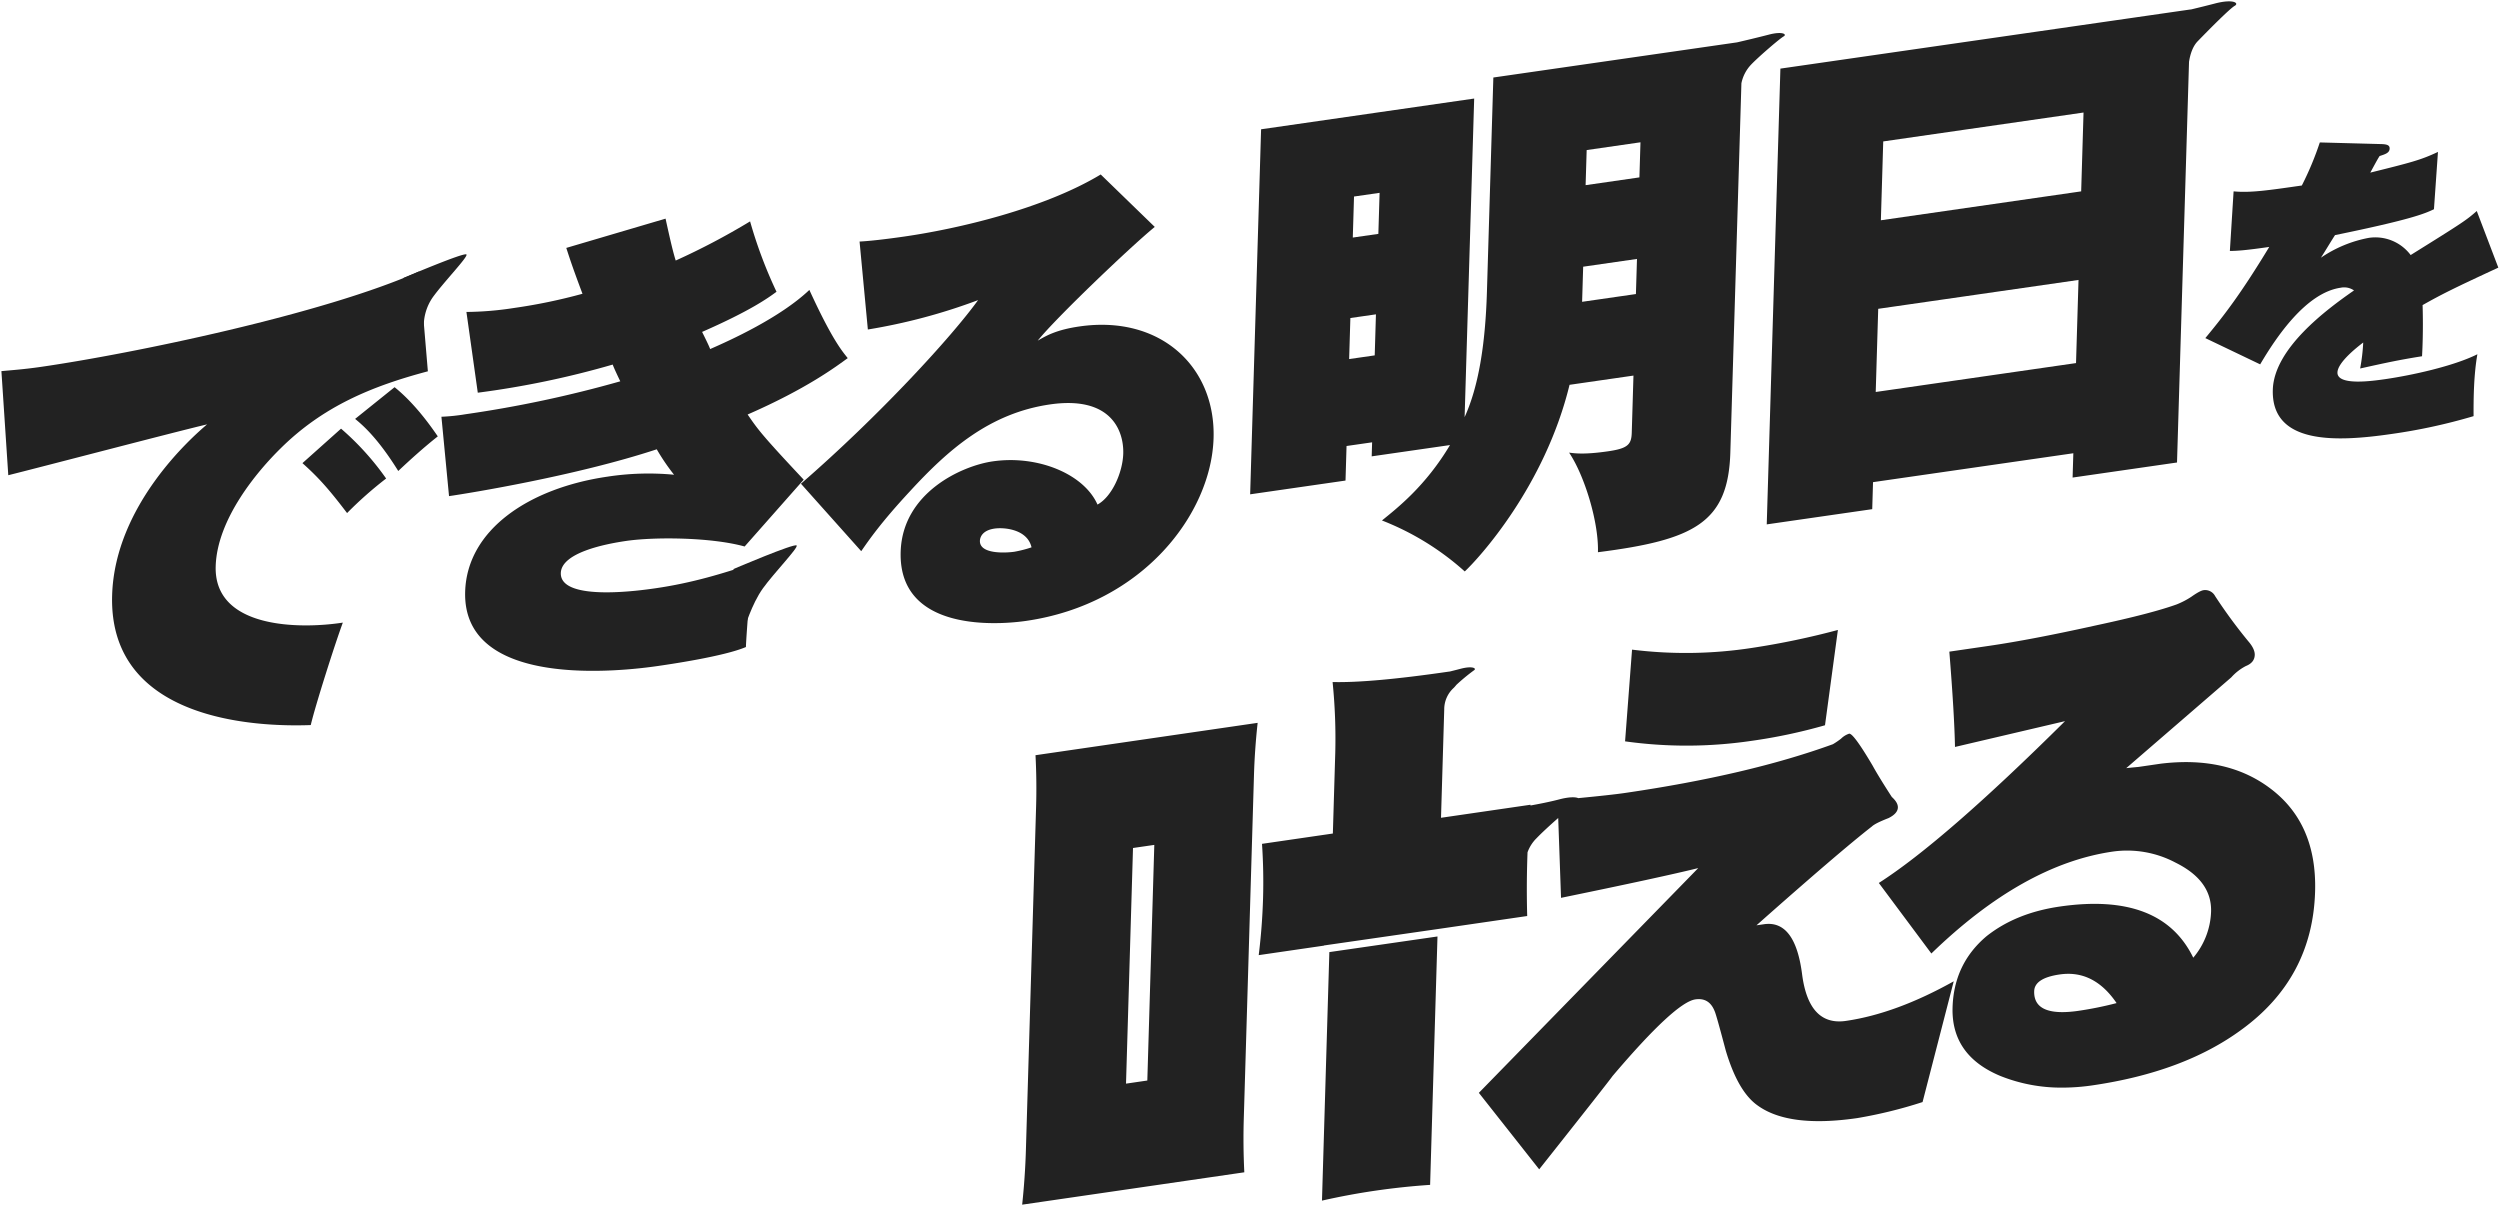 <svg xmlns="http://www.w3.org/2000/svg" width="941.164" height="454.102" viewBox="0 0 941.164 454.102">
  <g id="グループ_22735" data-name="グループ 22735" transform="translate(-179.469 -1745.486)">
    <g id="グループ_22173" data-name="グループ 22173" transform="translate(180 1746)">
      <path id="パス_36739" data-name="パス 36739" d="M160.546,74.751c-20.93,5.556-39.412,13.121-55.463,29.042-8.664,8.511-23.877,26.487-24.414,44.344-.709,23.69,32.044,23.682,47.868,21.219-2.921,7.86-10.429,31.44-12.075,38.573-20.424.764-76.2-1.527-74.779-48.906,1.016-33.89,30.06-59.488,35.753-64.3-11.9,2.806-64.212,16.523-74.851,19.145L0,74.685c3.77-.361,8.252-.646,14.723-1.579,34.515-4.976,106.733-19.932,142.653-36ZM127.861,96.338a102.665,102.665,0,0,1,16.974,18.776,144,144,0,0,0-14.707,13.006c-7.058-9.322-11.045-13.644-16.8-18.8Zm20.154-15.608c8.04,6.461,14.21,15.547,16.268,18.515-5.315,4.215-10.1,8.535-14.887,13.035-7.855-12.653-13.617-17.448-16.236-19.613Z" transform="translate(0 64.52)" fill="#222" stroke="rgba(0,0,0,0)" stroke-miterlimit="10" stroke-width="1"/>
      <path id="パス_36740" data-name="パス 36740" d="M153.809,29.2c1.889,8.618,2.844,12.653,3.823,15.775a262.877,262.877,0,0,0,28-14.742,171.145,171.145,0,0,0,9.945,26.5c-3.111,2.264-9.516,7-28.015,15.111.508,1.012,2.7,5.413,3.029,6.456,7.434-3.248,26.306-11.777,37.356-22.262,8.569,18.722,12.376,23.073,14.443,25.674-4.389,3.177-15.377,11.474-37.682,21.221,3.942,5.784,5.664,8.072,21.1,24.532l-22.231,25.162c-12.424-3.47-33.719-3.663-44.5-2.11-8.09,1.169-24.475,4.437-24.7,12.091-.328,10.932,30.409,6.5,35.444,5.773,14.379-2.074,25.943-5.739,36.61-9.269-.262,2.753-2.225,26.443-2.371,31.361-8.342,3.561-29.195,6.568-33.327,7.167-13.122,1.893-73.472,8.966-72.366-28.022.7-23.324,24.081-39.036,53.741-43.311a101.764,101.764,0,0,1,24.9-.693,79.508,79.508,0,0,1-6.514-9.58c-30.367,10-70.655,16.541-78.2,17.629l-2.865-29.884a72.222,72.222,0,0,0,9.154-.957,442.605,442.605,0,0,0,58.183-12.384c-.505-1.017-2.527-5.261-2.852-6.3A337.386,337.386,0,0,1,83.118,94.728l-4.278-30.4a121.856,121.856,0,0,0,17.94-1.5,205.516,205.516,0,0,0,25.755-5.347c-4.143-11.011-4.955-13.8-6.1-17.26Z" transform="translate(96.22 52.597)" fill="#222" stroke="rgba(0,0,0,0)" stroke-miterlimit="10" stroke-width="1"/>
      <path id="パス_36741" data-name="パス 36741" d="M267.667,38.43c-9.172,7.494-37.364,34.416-44.061,42.822,3.281-1.924,7.106-4.108,15.734-5.355,30.377-4.38,51.273,15.1,50.466,42.072-.852,28.425-26.57,62.433-70.61,68.786-4.675.675-48.167,6.584-47.188-26.035.667-22.228,22.983-32.342,34.669-34.028,17.078-2.46,34.4,4.837,39.426,16.266,5.455-2.965,9.487-12.072,9.7-19.179.257-8.563-4.537-21.846-27.546-18.526-22.829,3.295-38.457,17.161-52.7,32.64-11.1,11.944-15.593,18.578-18.4,22.612l-22.686-25.394c29.586-25.677,56.784-55.36,66.684-69.126a217.848,217.848,0,0,1-41.5,11.066L156.534,43.94c3.765-.183,9.871-.881,16.879-1.893,20.316-2.929,52.58-10.488,73.906-23.358ZM207.349,151.995c-4.492.648-5.463,3.148-5.508,4.607-.154,5.1,9.707,4.586,12.942,4.118a44.272,44.272,0,0,0,6.492-1.663c-1.582-6.848-10.331-7.58-13.927-7.062" transform="translate(166.532 46.482)" fill="#222" stroke="rgba(0,0,0,0)" stroke-miterlimit="10" stroke-width="1"/>
      <path id="合体_33" data-name="合体 33" d="M49.622,195.426c5.732-4.674,16.364-12.889,25.614-28.391l-29.481,4.253.157-5.283-9.625,1.385L35.9,180.4,0,185.58,4.118,48.157l80.22-11.573-3.6,119.94c5.13-11.26,7.793-26.826,8.4-47.156l2.418-80.7,91.755-13.233c2.034-.471,7.631-1.779,11.919-2.9,5.336-1.391,6.942-.073,5.608.66s-8.993,7.255-12.255,10.624a14.31,14.31,0,0,0-3.642,7.013l-4.167,139c-.79,26.429-13.563,32.924-49.844,37.547.339-11.38-5.121-29.012-10.859-37.495,2.187.289,5.768.785,14.592-.487,7.421-1.07,8.861-2.494,8.994-6.966l.646-21.55-24.065,3.475c-9.339,38.384-34.313,65.471-39.449,70.258A102.008,102.008,0,0,0,49.622,195.426ZM37.73,119.211l-.463,15.449,9.628-1.386.461-15.449ZM125.37,99.89l-.4,13.218,20.257-2.923.4-13.217ZM39.1,73.472l-.46,15.449,9.625-1.389.464-15.449ZM126.687,55.98l-.4,13.212,20.255-2.923.4-13.212Zm72.932-30.663L354.04,3.042v.042c2.935-.7,6.264-1.521,9.148-2.273,7.09-1.849,9.223-.1,7.451.876s-9.6,8.865-13.935,13.341c-1.918,1.982-2.831,5.007-3.253,7.763L348.931,173.6l-39.31,5.672.277-9.152L234.491,181l-.3,10.169L194.478,196.9Zm36.825,90.43-.938,31.307,75.408-10.878.939-31.3Zm1.889-63.02-.888,29.682,75.406-10.878.888-29.682Z" transform="translate(470.109 0)" fill="#222" stroke="rgba(0,0,0,0)" stroke-miterlimit="10" stroke-width="1"/>
      <path id="パス_36744" data-name="パス 36744" d="M443.658,64.426c-16.866,7.8-21.367,10.07-28.51,14.1.065,1.989.3,10.444-.207,19.262-8.663,1.374-13.625,2.462-23.3,4.609a72.36,72.36,0,0,0,1.157-9.784c-2.019,1.537-9.584,7.375-9.7,11.263-.153,5.143,13.33,3.2,18.032,2.52,9.525-1.374,25.52-4.8,34.65-9.364-1.337,7.558-1.473,16.193-1.437,23.305A213.012,213.012,0,0,1,403.1,127.1c-20.165,2.909-44.959,4.113-44.336-16.71.466-15.549,20.118-30.123,30.561-37.378a6.5,6.5,0,0,0-5.021-1.021c-12.99,1.87-24.2,18.475-30.3,28.848l-20.647-9.883c7.287-8.8,13.439-16.8,24.065-34.321-8.908,1.286-11.993,1.482-14.826,1.517L344,35.712c6.264.6,12.946-.368,25.686-2.208a114.88,114.88,0,0,0,6.771-16.211l23.386.627c1.969.088,2.943.446,2.9,1.7-.047,1.628-1.665,2.112-3.778,2.795-.906,1.377-2.081,3.673-3.516,6.249,15.514-3.862,18.991-4.738,25.487-7.8l-1.508,21.573c-3.374,1.613-8.368,3.83-37.247,9.746-2.2,3.436-3.108,5.07-5.307,8.509a47.438,47.438,0,0,1,17.961-7.465,16.61,16.61,0,0,1,15.824,6.462c20.083-12.509,20.963-13.139,24.885-16.578Z" transform="translate(496.342 35.815)" fill="#222" stroke="rgba(0,0,0,0)" stroke-miterlimit="10" stroke-width="1"/>
      <path id="パス_36747" data-name="パス 36747" d="M53.233,44.254s23.04-9.833,23.777-8.869c.675.882-8.427,10.222-12.693,16.137a18.915,18.915,0,0,0-3.278,12.651" transform="translate(98.061 59.903)" fill="#222" stroke="rgba(0,0,0,0)" stroke-miterlimit="10" stroke-width="1"/>
      <path id="パス_36748" data-name="パス 36748" d="M53.233,44.254s23.04-9.833,23.777-8.869c.675.882-8.427,10.222-12.693,16.137S57.31,66.816,57.31,66.816" transform="translate(222.364 169.452)" fill="#222" stroke="rgba(0,0,0,0)" stroke-miterlimit="10" stroke-width="1"/>
      <g id="グループ_22161" data-name="グループ 22161" transform="translate(384.282 221.613)">
        <path id="合体_31" data-name="合体 31" d="M1.4,210.94,5.236,81.783q.291-9.859-.217-19.6L88.648,50q-1.1,9.974-1.387,19.829L83.43,198.991q-.3,10.067.2,20.213L0,231.387Q1.1,221,1.4,210.94ZM41.722,97.114l-2.63,88.71,8.021-1.172,2.629-88.706Zm73.92,39.19,40.708-5.883-2.772,93.514q-10.2.672-20.633,2.19-10.032,1.461-20.078,3.741Zm56.285,52.986,82.585-84.61q-14.085,3.483-51.651,11.2L201.8,85.822c-3.012,2.64-6.2,5.568-8.149,7.606a14.11,14.11,0,0,0-3.4,5.315q-.056,1.461-.1,2.917-.317,10.682-.025,21.063l-33.644,4.9-42.876,6.186.023.057L89.05,137.45q1.312-10.619,1.63-21.3.3-10.264-.389-20.6l26.672-3.885.9-30.187a211.983,211.983,0,0,0-1-26.842q14.368.363,43.846-3.932c.111-.018.2-.023.307-.033,1.348-.335,2.719-.682,3.968-1.01,4.8-1.265,6.249-.068,5.048.6a73.75,73.75,0,0,0-6.569,5.433c-.281.351-.58.708-.938,1.083a10.905,10.905,0,0,0-3.632,8.1l-1.215,40.863,33.694-4.909c-.008.1-.016.192-.024.288,3.233-.579,7.361-1.392,10.823-2.3,3.83-1.008,6.162-.917,7.171-.475q12.47-1.2,17.454-1.928,46.528-6.776,78.421-18.375a29.314,29.314,0,0,0,3.062-2.083,7.627,7.627,0,0,1,3.048-1.875q1.606-.235,8.826,12,2.28,4.17,7.241,11.825c1.558,1.41,2.313,2.729,2.277,3.963-.04,1.508-1.216,2.835-3.513,3.988-3.368,1.309-5.457,2.363-6.284,3.164q-12.257,9.558-43.433,37.2l2.808-.408q11.829-1.722,14.408,19.163,2.621,19.244,16.459,17.229,18.852-2.749,40.583-14.909l-11.733,45.464a172.171,172.171,0,0,1-24.542,6.029q-26.072,3.8-37.794-4.922-7.239-5.283-11.771-20.568-3.593-13.588-4.156-14.73-2.043-5.223-7.256-4.464-7.622,1.108-31.208,28.877-1.048,1.586-27.6,35.1Zm196.334-6.354q-18.538-7.726-18-25.8.487-16.425,12.776-26.806,11.046-8.76,27.489-11.16,38.3-5.582,50.346,19.244a28.215,28.215,0,0,0,6.709-17.333q.348-11.7-13.432-18.487a38.915,38.915,0,0,0-23.639-4.121q-33.693,4.905-68.232,38.36L322.5,110.279q24.424-15.622,70.1-60.921l-41.427,9.717q-.231-12.232-2.127-35.88L364.079,21q16.044-2.34,40.166-7.69,20.9-4.476,30.388-7.9a30.423,30.423,0,0,0,5.476-2.844Q443.37.254,444.776.048A4.243,4.243,0,0,1,449.1,2.28,193.149,193.149,0,0,0,461.58,19.273q2.508,2.9,2.443,5.163-.09,2.878-3.321,4.164a19.186,19.186,0,0,0-5.519,4.281q-8.811,7.62-39.554,34.18.8-.113,4.608-.466,4.611-.669,8.423-1.226,25.048-3.036,41.451,9.5,17.382,13.217,16.627,38.676-.969,32.646-27.906,52.113Q437.2,181.475,402.9,186.478a78.514,78.514,0,0,1-11.314.847A61.517,61.517,0,0,1,368.261,182.937Zm22.3-38.211q-9.428,1.372-9.572,6.3-.291,9.859,16.754,7.376a133.746,133.746,0,0,0,14.265-2.9q-7.5-11.017-18.207-11.02A22.449,22.449,0,0,0,390.562,144.726ZM226.971,56.965l2.623-34.527a163.948,163.948,0,0,0,45.351-.679,294.853,294.853,0,0,0,32.146-6.727l-4.855,35.875A202.02,202.02,0,0,1,274.3,56.818a167.726,167.726,0,0,1-24.183,1.76A167.4,167.4,0,0,1,226.971,56.965Z" transform="translate(0 0)" fill="#222" stroke="rgba(0,0,0,0)" stroke-miterlimit="10" stroke-width="1"/>
      </g>
    </g>
  </g>
</svg>
